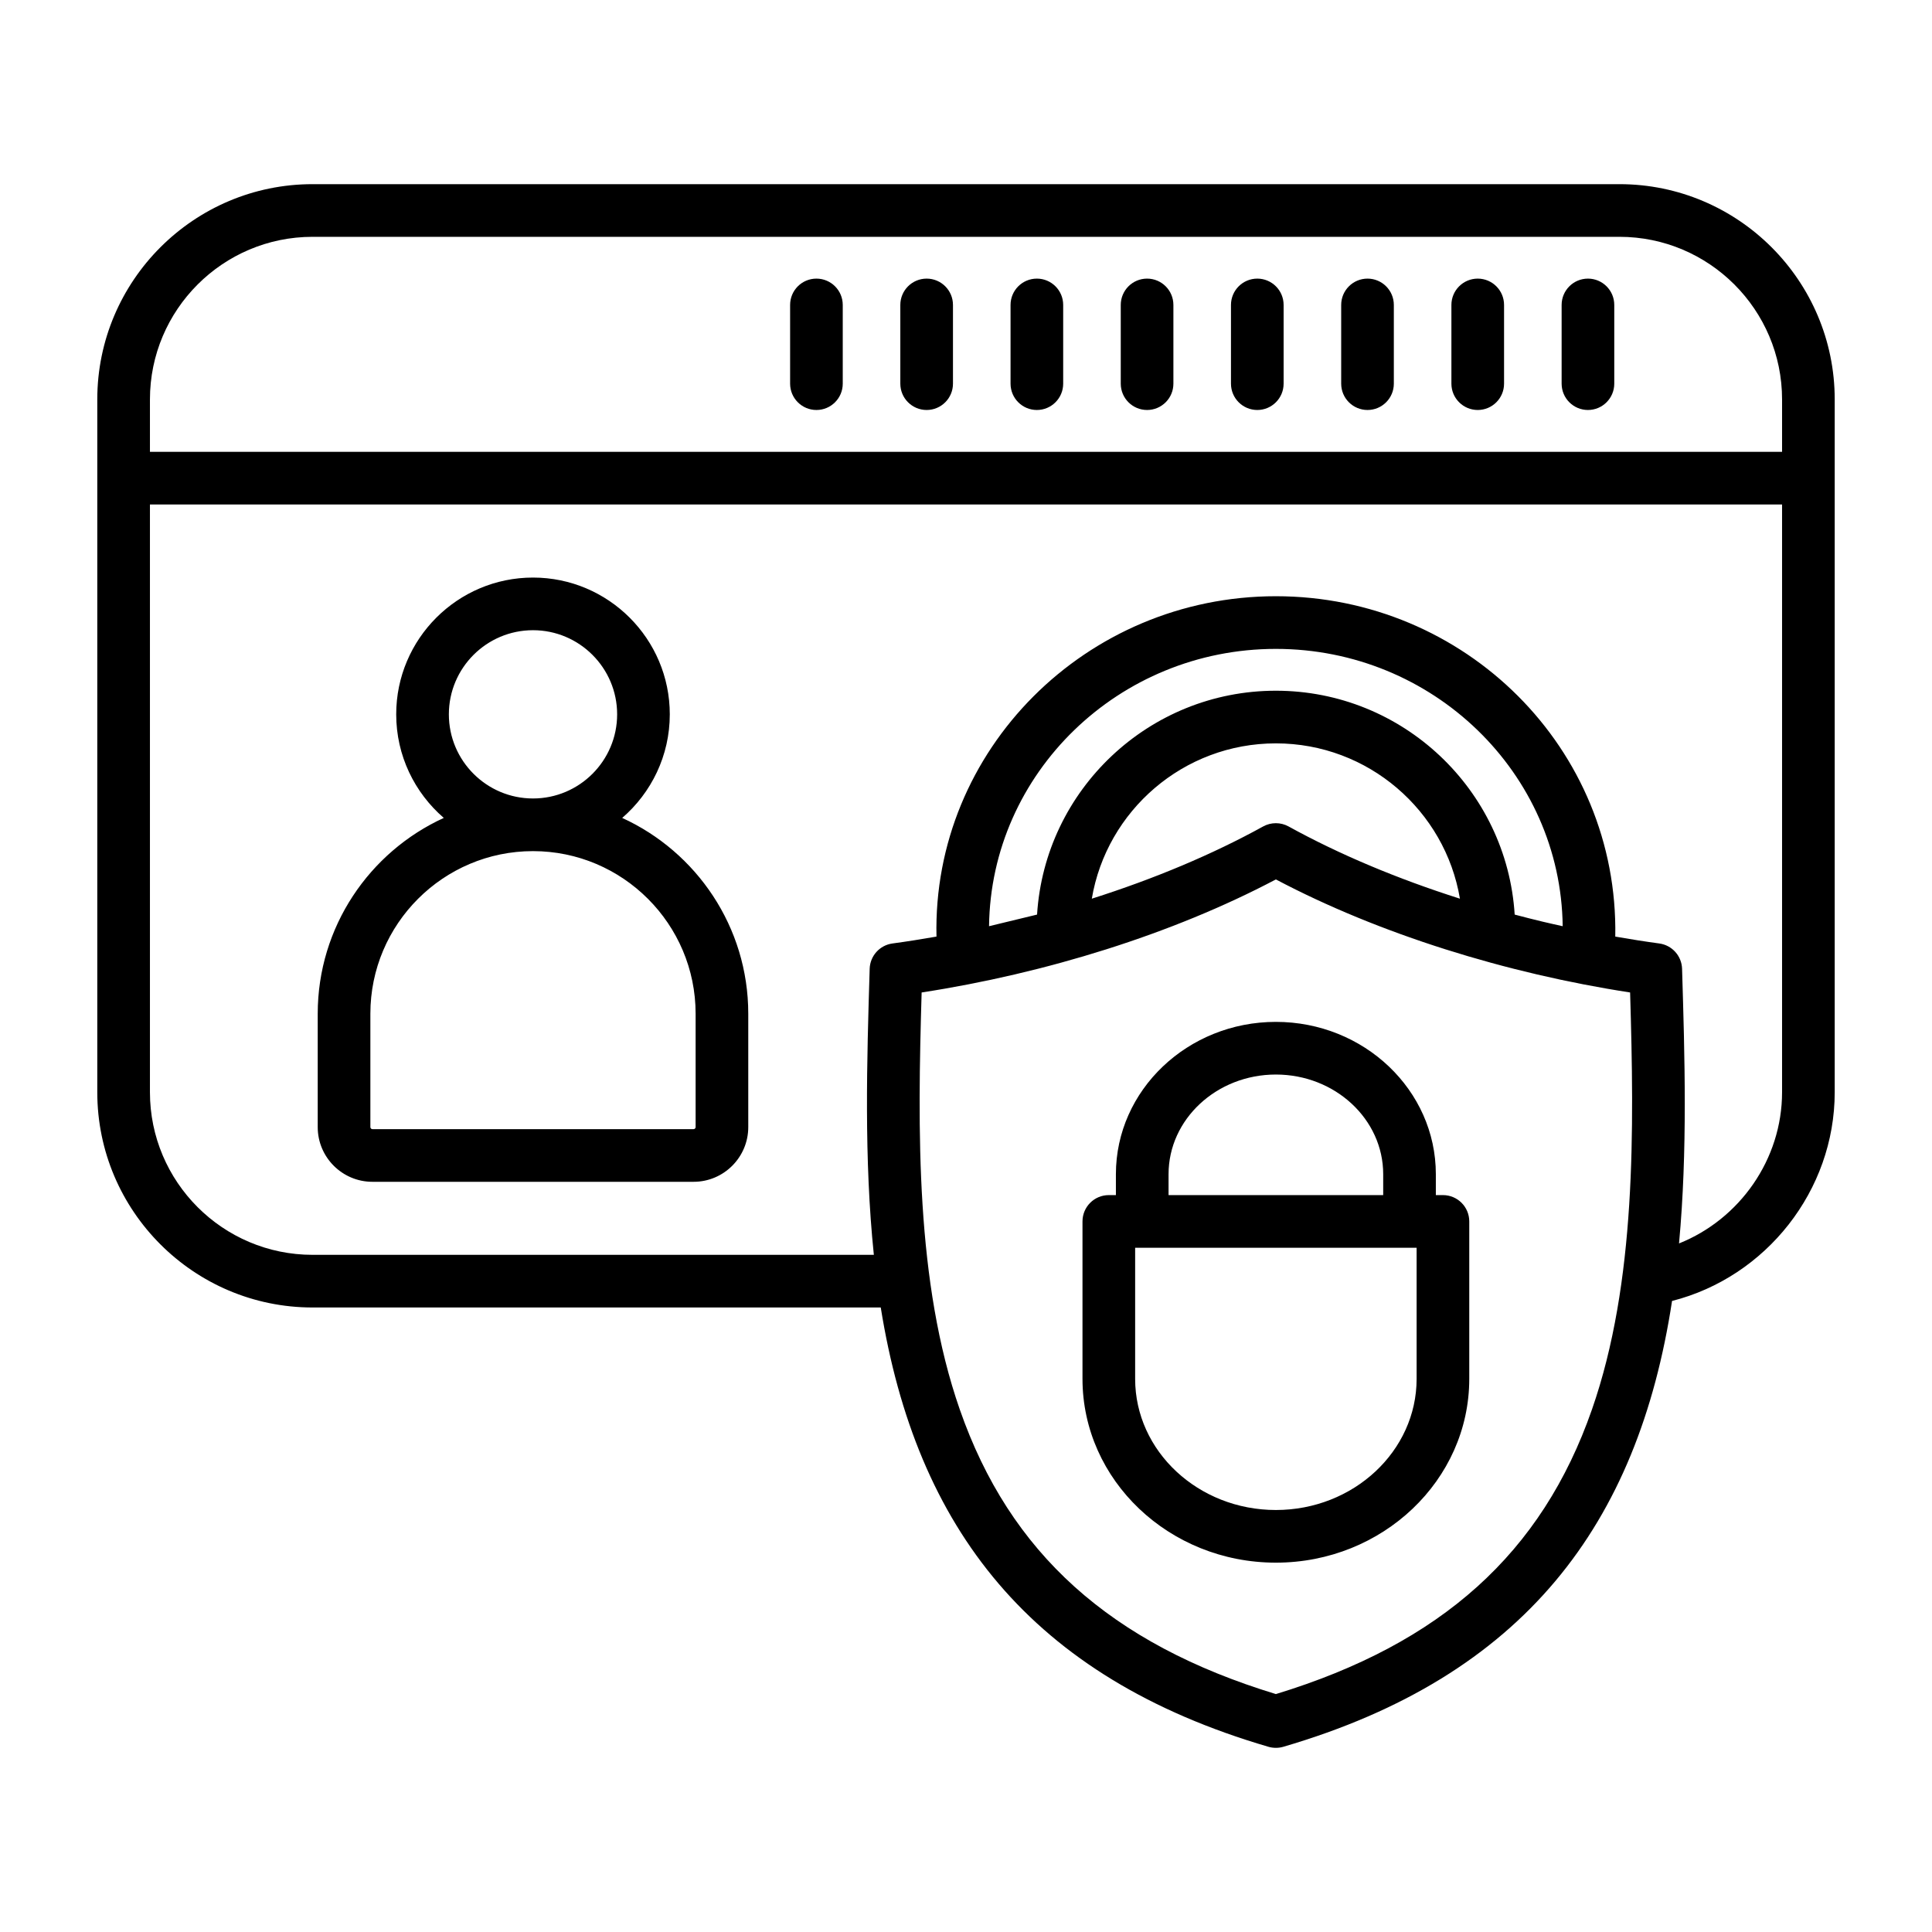 <?xml version="1.0" encoding="UTF-8"?>
<svg xmlns="http://www.w3.org/2000/svg" id="Layer_1" viewBox="0 0 500 500">
  <path clip-rule="evenodd" d="m366.618 356.852c0 18.713-16.339 33.936-36.423 33.936s-36.421-15.223-36.421-33.936v-33.938h72.844zm-64.196-52.976c0-14.225 12.459-25.788 27.773-25.788 15.317 0 27.776 11.563 27.776 25.788v5.415h-55.549zm71.008 5.414h-1.835v-5.415c0-21.738-18.57-39.415-41.4-39.415-22.828 0-41.4 17.677-41.4 39.415v5.415h-1.833c-3.764 0-6.814 3.043-6.814 6.812v40.75c0 26.224 22.451 47.562 50.047 47.562 27.597 0 50.049-21.339 50.049-47.562v-40.75c0-3.769-3.052-6.812-6.814-6.812zm-168.95-209.998v-20.374c0-3.762 3.05-6.814 6.812-6.814s6.812 3.051 6.812 6.814v20.374c0 3.76-3.05 6.812-6.812 6.812s-6.812-3.052-6.812-6.812zm28.523 0v-20.374c0-3.762 3.052-6.814 6.814-6.814s6.812 3.051 6.812 6.814v20.374c0 3.76-3.05 6.812-6.812 6.812s-6.814-3.052-6.814-6.812zm28.526 0v-20.374c0-3.762 3.05-6.814 6.812-6.814s6.812 3.051 6.812 6.814v20.374c0 3.76-3.05 6.812-6.812 6.812s-6.812-3.052-6.812-6.812zm28.523 0v-20.374c0-3.762 3.05-6.814 6.812-6.814s6.812 3.051 6.812 6.814v20.374c0 3.76-3.05 6.812-6.812 6.812-3.762.001-6.812-3.052-6.812-6.812zm28.524 0v-20.374c0-3.762 3.05-6.814 6.812-6.814s6.812 3.051 6.812 6.814v20.374c0 3.76-3.05 6.812-6.812 6.812-3.762.001-6.812-3.052-6.812-6.812zm28.523 0v-20.374c0-3.762 3.05-6.814 6.814-6.814 3.762 0 6.812 3.051 6.812 6.814v20.374c0 3.76-3.05 6.812-6.812 6.812-3.764.001-6.814-3.052-6.814-6.812zm28.524 0v-20.374c0-3.762 3.052-6.814 6.815-6.814s6.812 3.051 6.812 6.814v20.374c0 3.76-3.05 6.812-6.812 6.812s-6.815-3.052-6.815-6.812zm28.526 0v-20.374c0-3.762 3.05-6.814 6.812-6.814s6.812 3.051 6.812 6.814v20.374c0 3.76-3.05 6.812-6.812 6.812-3.762.001-6.812-3.052-6.812-6.812zm-224.122 192.401c0 .282-.246.527-.525.527h-83.124c-.279 0-.525-.245-.525-.527v-29.341c0-23.207 18.88-42.083 42.088-42.083 23.205 0 42.085 18.876 42.085 42.083v29.341zm-63.861-106.823c0-12.008 9.768-21.774 21.776-21.774 12.005 0 21.774 9.766 21.774 21.774 0 12.01-9.768 21.773-21.774 21.773-12.008 0-21.776-9.764-21.776-21.773zm44.86 26.806c7.533-6.504 12.316-16.105 12.316-26.806 0-19.521-15.882-35.398-35.401-35.398-19.521 0-35.402 15.877-35.402 35.398 0 10.701 4.782 20.302 12.316 26.806-19.227 8.793-32.627 28.195-32.627 50.677v29.341c0 7.804 6.348 14.153 14.151 14.153h83.123c7.804 0 14.151-6.35 14.151-14.153v-29.341c0-22.482-13.399-41.884-32.627-50.677zm273.506 110.122c15.687-6.258 26.666-21.738 26.666-39.134v-152.106h-422.393v152.106c0 23.21 18.88 42.085 42.087 42.085h145.261c-2.575-24.852-1.8-50.413-1.08-74.031.101-3.333 2.597-6.105 5.899-6.549 3.778-.509 7.583-1.119 11.389-1.782-1.085-48.297 38.708-88.085 87.834-88.085 49.01 0 88.723 39.434 87.837 88.085 3.807.663 7.609 1.272 11.387 1.782 3.302.444 5.798 3.215 5.901 6.549.69 22.681 1.434 47.163-.788 71.08zm-56.703-89.221c-16.203-5.151-31.27-11.481-44.345-18.693-2.048-1.127-4.533-1.127-6.58 0-13.073 7.212-28.138 13.542-44.343 18.693 3.836-22.781 23.73-40.195 47.634-40.195 23.906.001 43.8 17.414 47.634 40.195zm21.459 5.959c-2.448-.58-4.877-1.208-7.29-1.844-2.018-32.284-28.959-57.936-61.803-57.936s-59.784 25.652-61.803 57.936l-12.428 3.008c.489-39.652 33.591-71.77 74.23-71.77 40.64 0 73.743 32.118 74.23 71.77-1.713-.382-3.428-.755-5.136-1.164zm12.711 126.236c11.483-32.955 10.923-72.386 9.873-107.923-31.952-4.912-64.882-15.097-91.677-29.258-26.794 14.162-59.722 24.345-91.675 29.258-1.05 35.537-1.612 74.967 9.871 107.923 12.943 37.153 38.962 60.599 81.804 73.652 42.842-13.064 68.862-36.499 81.804-73.652zm-331.107-303.485c-23.207 0-42.087 18.876-42.087 42.085v13.562h422.393v-13.562c0-23.21-18.88-42.085-42.088-42.085zm338.218-13.627h-338.218c-30.72 0-55.714 24.989-55.714 55.712v179.292c0 30.721 24.994 55.712 55.714 55.712h147.047c9.144 57.061 38.765 95.672 100.334 113.692 1.246.363 2.599.363 3.845 0 62.338-18.244 91.787-57.558 100.606-115.382 24.328-6.187 42.098-28.559 42.098-54.022v-179.292c0-30.723-24.991-55.712-55.712-55.712z" fill-rule="evenodd"></path>
</svg>
